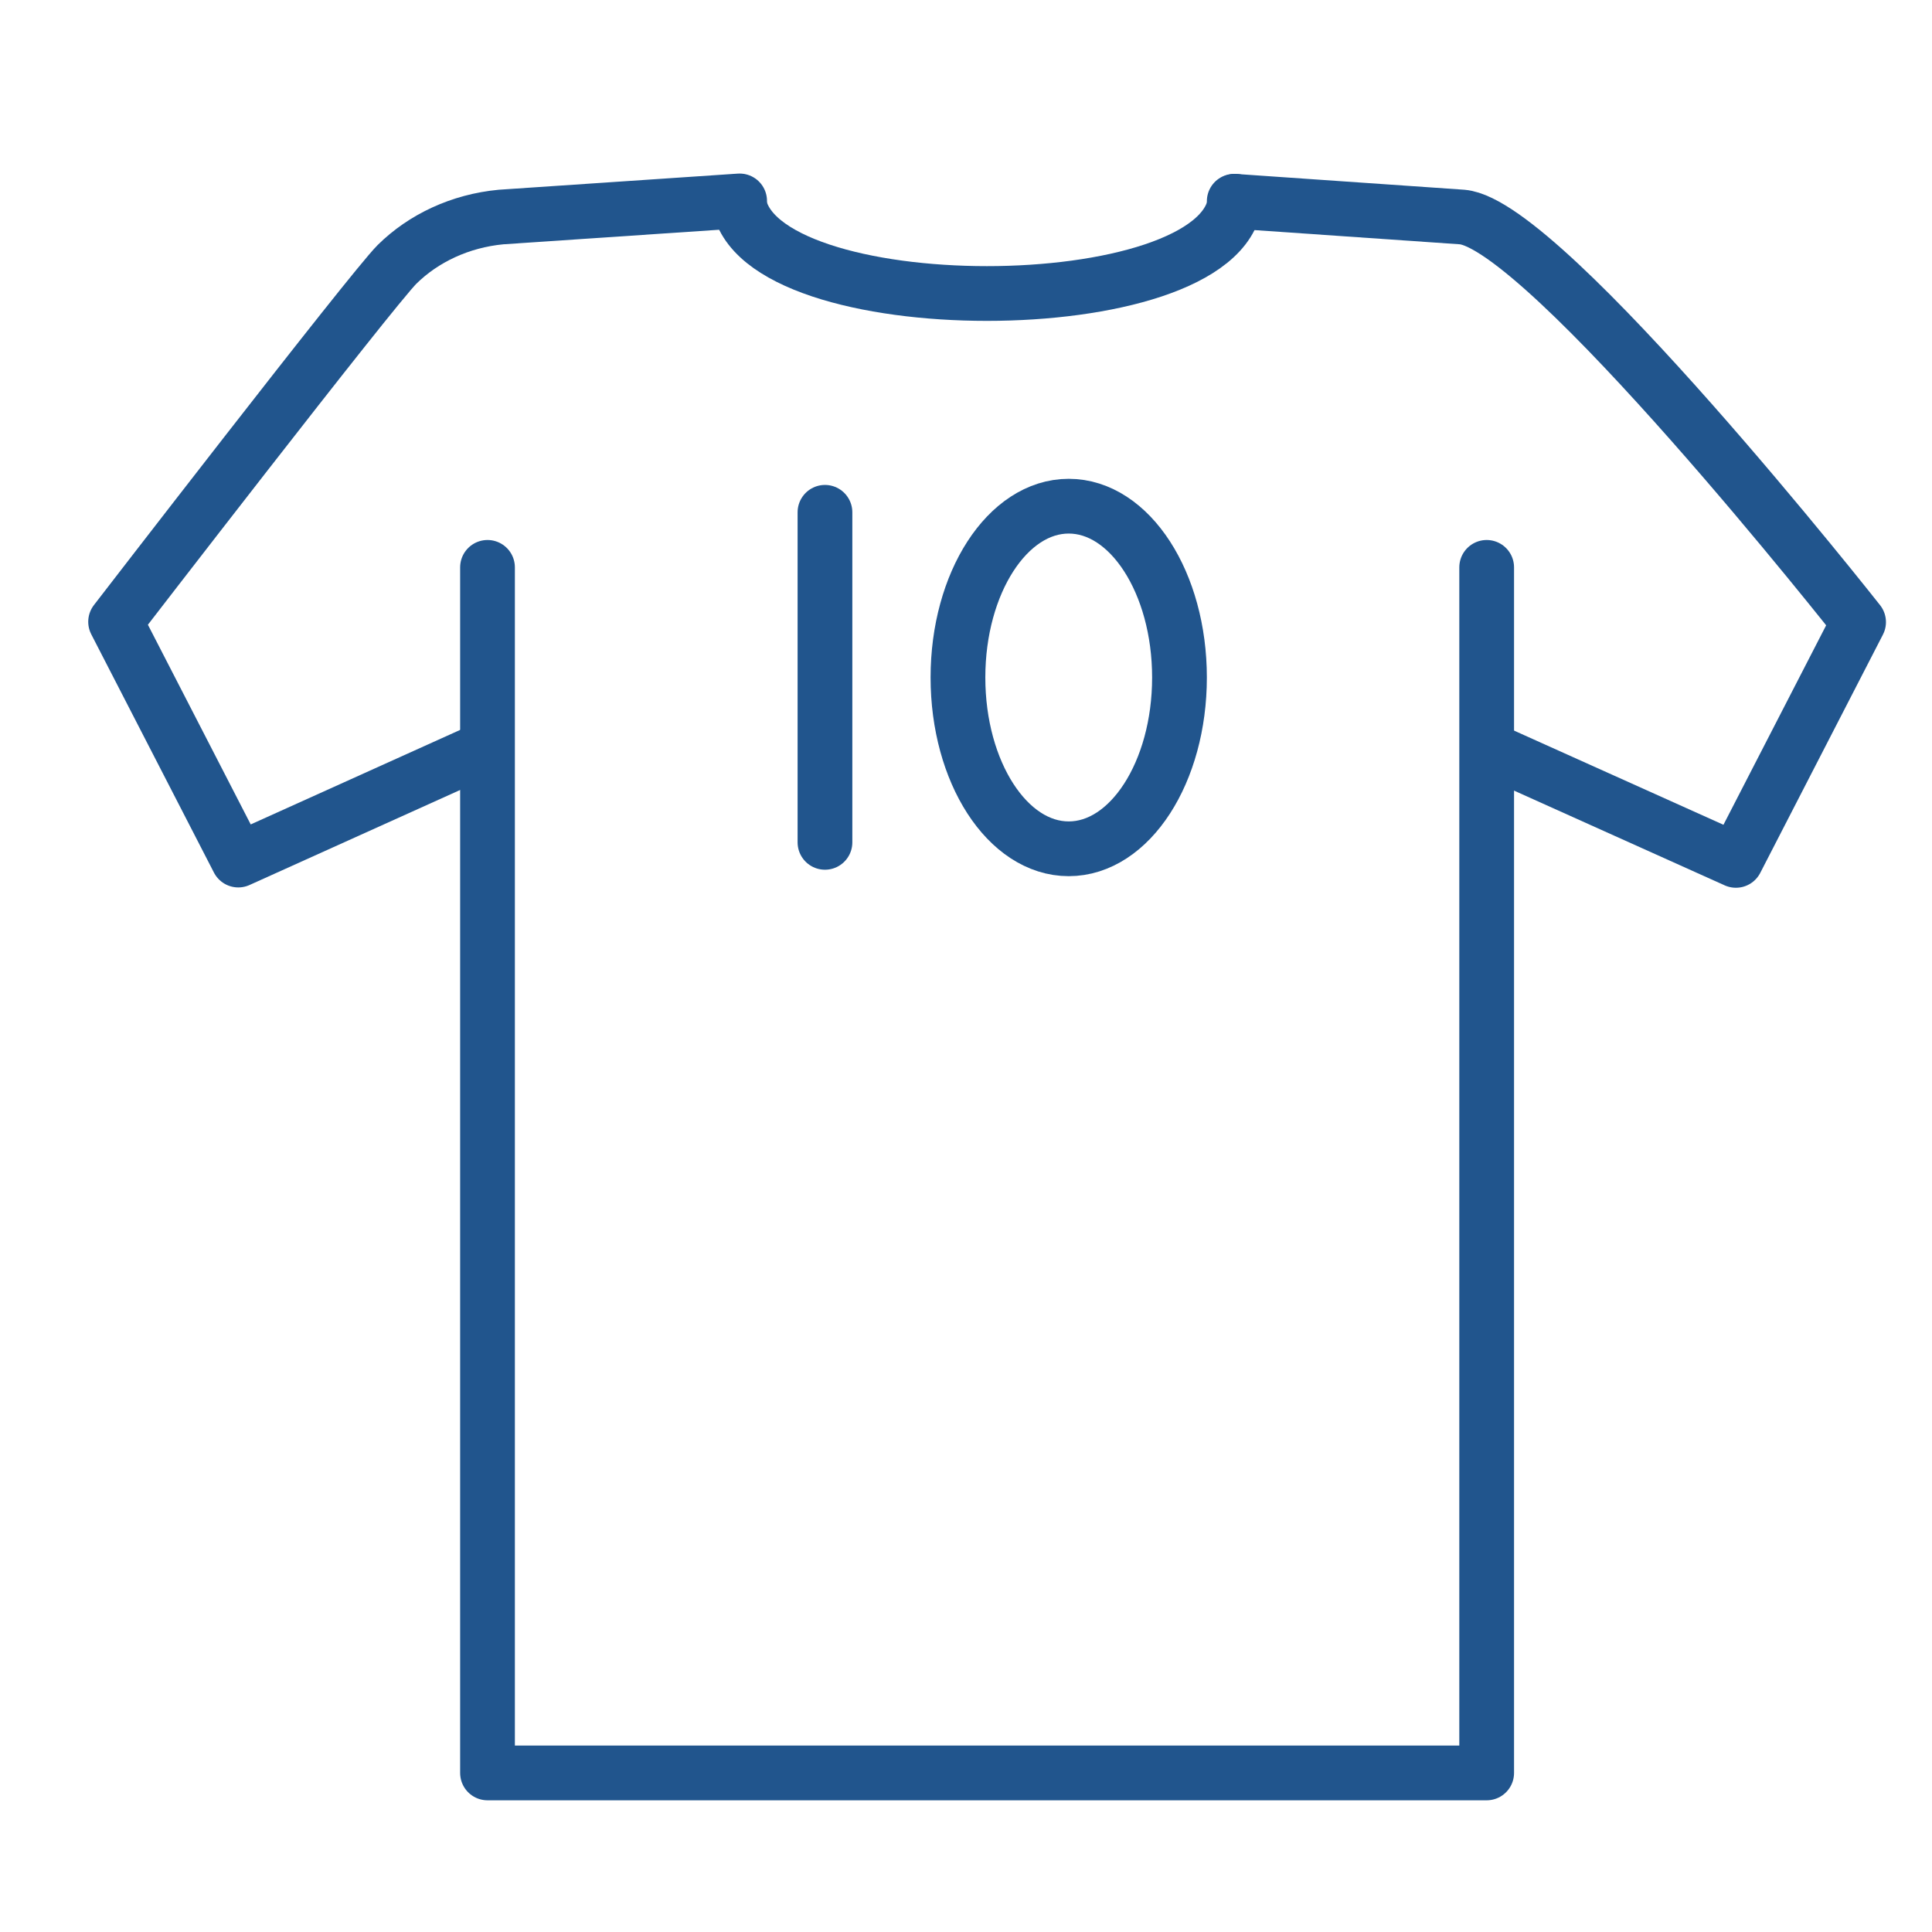 <?xml version="1.0" encoding="UTF-8"?> <svg xmlns="http://www.w3.org/2000/svg" id="Layer_1" version="1.1" viewBox="0 0 600 600"><defs><style> .st0 { fill: none; stroke: #21558d; stroke-linecap: round; stroke-linejoin: round; stroke-width: 17px; } </style></defs><polyline class="st0" points="461.7 176.2 461.7 550.6 151.4 550.6 151.4 176.2"></polyline><path class="st0" d="M229.4,62.5c4.9,38.2,149.3,38.2,154.2,0"></path><g><path class="st0" d="M366.3,210.4c0,29.4-15.4,53.2-34.4,53.2s-34.4-23.8-34.4-53.2,15.4-53.2,34.4-53.2,34.4,23.8,34.4,53.2Z"></path><line class="st0" x1="256.2" y1="159.1" x2="256.2" y2="261.6"></line></g><path class="st0" d="M383.3,62.5l70.8,4.9c25.7,2.2,123.1,125.8,123.1,125.8l-38.1,74-75.6-34"></path><path class="st0" d="M150.9,232.4l-76.9,34.7-38.1-74s79.4-103,87.4-111c8.2-8.1,19.6-13.5,32.3-14.7l74.1-5"></path></svg> 